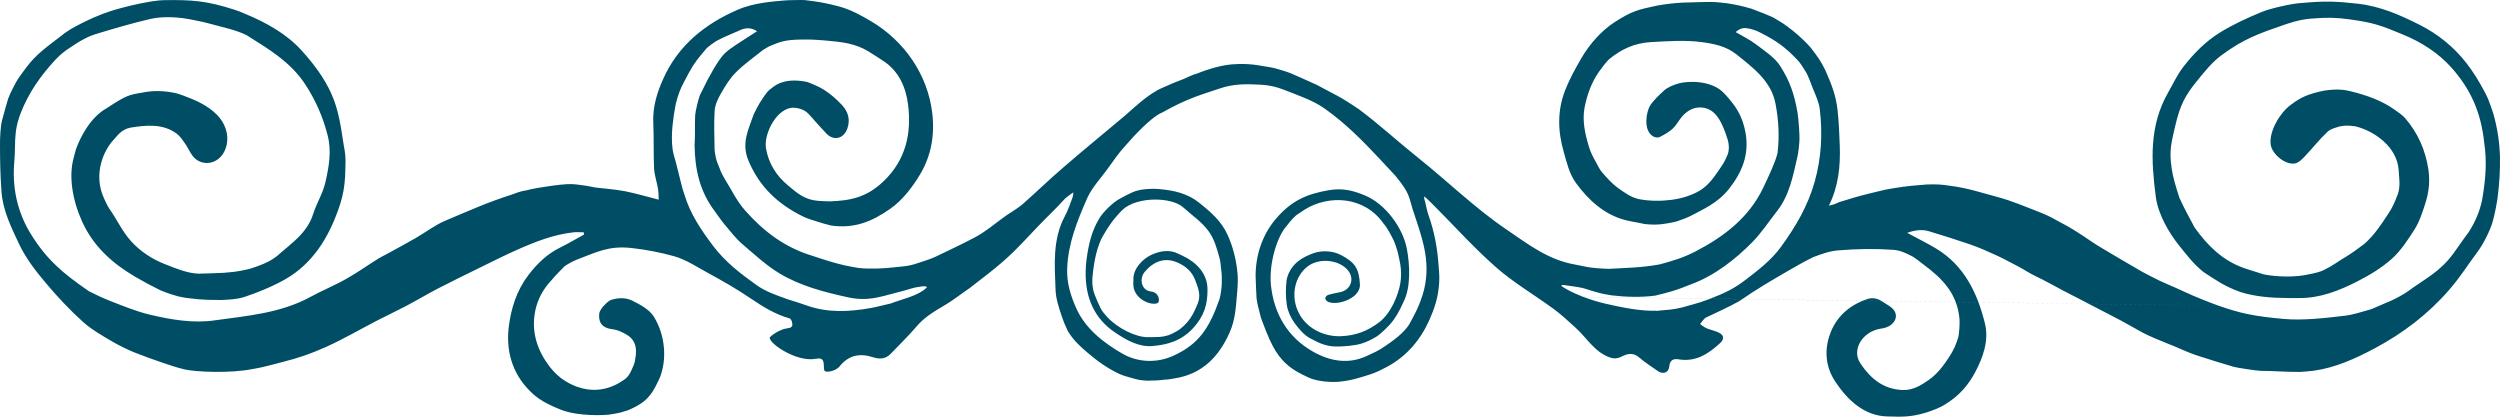 <?xml version="1.0" encoding="UTF-8"?>
<svg xmlns="http://www.w3.org/2000/svg" width="120" height="20" viewBox="0 0 120 20" fill="none">
  <path d="M66.207 7.609C65.407 6.751 64.578 5.919 63.597 5.22C63.016 4.806 62.292 4.574 61.621 4.306C61.264 4.162 60.885 4.083 60.502 4.065C59.863 4.03 59.241 4.015 58.581 4.236C57.618 4.562 56.996 4.718 55.785 5.402C55.484 5.508 54.985 5.978 54.859 6.102C54.413 6.539 54.421 6.548 54.001 7.013C53.715 7.33 53.464 7.68 53.218 8.029C52.871 8.526 52.419 8.981 52.179 9.528C51.709 10.603 51.263 11.685 51.224 12.91C51.201 13.607 51.408 14.232 51.66 14.797C52.097 15.772 52.962 16.448 53.867 16.971C54.623 17.409 55.542 17.43 56.313 17.08C57.557 16.518 58.056 15.728 58.535 14.359C58.599 14.174 58.646 13.739 58.646 13.571C58.646 13.28 58.652 13.207 58.617 12.94C58.584 12.696 58.587 12.569 58.549 12.431C58.406 11.902 58.284 11.47 58.012 11.097C57.688 10.65 57.204 10.324 56.786 9.948C56.234 9.454 54.588 9.422 53.89 10.063C53.484 10.465 53.207 10.85 52.927 11.35C52.556 12.011 52.468 13.025 52.451 13.175C52.392 13.648 52.474 13.965 52.553 14.168C52.649 14.418 52.716 14.55 52.827 14.794C52.874 14.899 53.049 15.114 53.145 15.217C53.671 15.775 54.529 16.192 55.105 16.184C55.618 16.175 55.741 16.195 56.088 16.09C56.199 16.057 56.535 15.878 56.62 15.813C57.081 15.452 57.268 15.117 57.49 14.573C57.656 14.165 57.513 13.824 57.37 13.445C57.209 13.013 56.882 12.763 56.532 12.607C55.925 12.337 55.388 12.531 54.953 13.042C54.658 13.389 54.795 13.939 55.233 13.989C55.671 14.039 55.68 14.485 55.572 14.544C55.265 14.697 54.383 14.356 54.398 13.615C54.398 13.533 54.401 13.457 54.404 13.374C54.404 12.889 54.853 12.416 55.28 12.225C55.721 12.028 56.091 12.005 56.427 12.12C56.544 12.17 56.561 12.178 56.769 12.278C57.428 12.59 57.948 13.122 57.96 13.868C57.971 14.6 57.799 15.176 57.268 15.752C56.699 16.369 56.021 16.554 55.303 16.61C54.655 16.66 54.074 16.331 53.519 15.957C52.55 15.305 52.089 14.321 52.112 13.039C52.118 12.793 52.124 12.693 52.153 12.463C52.258 11.673 52.413 11.068 52.772 10.474C52.962 10.16 53.435 9.704 53.747 9.54C54.293 9.252 54.398 9.184 54.742 9.114C54.812 9.099 55.204 9.037 55.636 9.075C56.351 9.137 57.005 9.284 57.569 9.737C58.1 10.163 58.631 10.612 58.935 11.297C59.2 11.899 59.341 12.475 59.402 13.136C59.422 13.354 59.416 13.639 59.39 13.95C59.326 14.653 59.314 15.305 59.025 15.954C58.497 17.142 57.697 17.956 56.377 18.164C56.269 18.182 56.091 18.217 55.916 18.223C55.636 18.261 55.399 18.267 55.066 18.273C54.763 18.255 54.634 18.235 54.334 18.146C54.123 18.085 53.905 18.032 53.706 17.938C53.157 17.676 52.667 17.33 52.203 16.93C51.808 16.592 51.514 16.322 51.245 15.872C51.114 15.596 51.029 15.376 50.959 15.167C50.822 14.758 50.681 14.329 50.667 13.912C50.623 12.71 50.512 11.491 51.119 10.365C51.265 10.095 51.362 9.789 51.473 9.507C51.481 9.481 51.531 9.352 51.514 9.234C51.356 9.349 51.163 9.481 51.073 9.584C50.693 10.01 50.273 10.395 49.879 10.809C48.868 11.864 48.518 12.296 47.368 13.189C47.318 13.219 46.623 13.774 46.574 13.806C46.148 14.094 45.739 14.426 45.295 14.682C44.808 14.964 44.343 15.252 43.973 15.693C43.59 16.148 43.155 16.557 42.746 16.989C42.501 17.244 42.198 17.244 41.903 17.147C41.263 16.939 40.729 17.053 40.303 17.582C40.093 17.844 39.62 17.885 39.579 17.8C39.558 17.776 39.538 17.6 39.541 17.509C39.538 17.235 39.413 17.174 39.167 17.221C38.192 17.409 36.811 16.404 36.957 16.184C36.998 16.131 37.407 15.802 37.807 15.755C38.011 15.74 38.035 15.628 38.035 15.599C38.032 15.464 37.982 15.305 37.897 15.281C37.211 15.09 36.624 14.726 36.038 14.329C35.369 13.871 34.663 13.471 33.95 13.084C33.434 12.801 32.917 12.455 32.356 12.299C31.694 12.114 31.013 11.982 30.316 11.905C29.221 11.785 28.657 12.096 27.706 12.455C27.431 12.563 27.128 12.751 27.087 12.793C26.78 13.098 26.611 13.277 26.307 13.636C25.945 14.088 25.744 14.55 25.665 15.073C25.519 16.016 25.82 16.862 26.383 17.6C26.596 17.876 26.85 18.117 27.148 18.299C28.646 19.204 29.761 18.373 30.038 18.167C30.237 18.011 30.4 17.576 30.456 17.415C30.578 16.874 30.61 16.348 30.029 16.034C29.834 15.928 29.615 15.825 29.396 15.802C29.051 15.766 28.797 15.605 28.765 15.287C28.733 14.97 28.806 14.914 28.938 14.723C29.054 14.608 29.127 14.509 29.294 14.409C29.545 14.318 29.971 14.244 30.339 14.426C30.727 14.617 31.177 14.858 31.39 15.208C31.933 16.098 32.02 17.23 31.679 18.111C31.65 18.188 31.483 18.517 31.445 18.59C31.136 19.166 30.791 19.41 30.161 19.686C30.088 19.707 29.913 19.763 29.84 19.786C29.702 19.827 29.367 19.886 29.224 19.904C29.037 19.924 27.79 20.004 26.929 19.669C26.444 19.48 25.974 19.251 25.624 18.946C24.675 18.111 24.269 16.986 24.418 15.716C24.523 14.814 24.804 13.936 25.358 13.21C25.764 12.678 26.249 12.196 26.873 11.89C27.268 11.697 27.647 11.47 28.032 11.259L28.018 11.15C27.857 11.15 27.697 11.135 27.539 11.15C26.59 11.253 25.709 11.597 24.845 11.979C24.223 12.255 23.618 12.56 23.008 12.86C22.345 13.186 21.68 13.507 21.023 13.848C20.503 14.118 19.998 14.421 19.479 14.694C19.029 14.932 18.565 15.146 18.112 15.381C17.292 15.805 16.489 16.275 15.648 16.654C14.875 17 14.291 17.192 13.558 17.377C13.248 17.456 12.705 17.606 12.393 17.665C12.332 17.676 12.177 17.703 12.116 17.715C11.033 17.932 9.383 17.853 8.863 17.732C8.414 17.623 8.128 17.521 7.766 17.397C7.322 17.244 6.881 17.089 6.446 16.915C6.14 16.792 5.658 16.554 5.375 16.386C4.899 16.104 4.411 15.831 4.005 15.47C3.346 14.879 2.733 14.224 2.163 13.542C1.696 12.984 1.235 12.387 0.925 11.732C0.552 10.938 0.143 10.124 0.073 9.222C0.015 8.455 0 7.697 0 6.939C0 6.616 0.018 6.063 0.105 5.752C0.292 5.097 0.298 5.023 0.394 4.729C0.52 4.397 0.669 4.15 0.768 3.951C0.879 3.73 1.136 3.425 1.27 3.228C1.72 2.628 2.201 2.285 2.881 1.764C3.171 1.529 3.387 1.394 3.664 1.247C4.219 0.953 4.756 0.71 5.346 0.521C5.932 0.333 7.252 0.016 7.868 0.007C9.228 -0.013 9.923 0.037 11.254 0.466C11.47 0.536 11.546 0.566 11.797 0.677C12.752 1.071 13.745 1.62 14.454 2.399C15.029 3.031 15.546 3.701 15.905 4.497C16.264 5.296 16.366 6.116 16.501 6.98C16.626 7.58 16.579 7.888 16.565 8.479C16.542 8.923 16.46 9.399 16.323 9.813C15.87 11.197 15.166 12.458 13.926 13.263C13.213 13.724 12.177 14.109 11.716 14.259C11.307 14.391 10.665 14.394 10.603 14.4C9.608 14.403 9.357 14.341 8.922 14.297C8.805 14.279 8.685 14.256 8.539 14.221C8.385 14.171 8.309 14.15 8.212 14.124C8.078 14.085 7.821 13.986 7.684 13.927C7.231 13.704 6.922 13.536 6.487 13.283C5.392 12.64 4.481 11.829 3.938 10.627C3.474 9.595 3.287 8.449 3.541 7.559C3.559 7.483 3.62 7.239 3.652 7.148C3.845 6.613 4.321 5.643 5.115 5.197C6.078 4.568 6.178 4.553 6.852 4.441C7.345 4.341 7.847 4.353 8.364 4.456C8.56 4.494 8.63 4.532 8.799 4.588C9.389 4.803 9.976 5.061 10.422 5.517C10.796 5.899 10.995 6.437 10.878 6.96C10.668 7.9 9.695 8.073 9.243 7.48C9.109 7.303 9.024 7.092 8.896 6.91C8.77 6.73 8.644 6.534 8.472 6.407C7.807 5.922 7.001 6.008 6.271 6.125C5.824 6.21 5.635 6.513 5.416 6.754C5.027 7.177 4.429 8.326 5.004 9.546C5.045 9.637 5.17 9.907 5.235 9.998C5.629 10.556 5.874 11.123 6.309 11.597C6.753 12.079 7.299 12.437 7.92 12.681C8.446 12.887 9.018 13.125 9.535 13.136C9.961 13.125 10.393 13.113 10.729 13.095C11.222 13.048 11.313 13.06 11.967 12.91C12.276 12.816 12.574 12.698 12.627 12.675C12.974 12.525 13.102 12.434 13.307 12.281C13.97 11.685 14.734 11.209 15.032 10.271C15.196 9.751 15.505 9.269 15.622 8.74C15.785 8.015 15.923 7.268 15.73 6.51C15.508 5.629 15.161 4.832 14.656 4.056C13.937 2.955 12.866 2.34 11.827 1.682C11.295 1.429 10.773 1.33 10.236 1.18C9.923 1.092 9.585 1.015 9.284 0.959C8.604 0.818 7.891 0.768 7.243 0.903C6.341 1.115 5.448 1.374 4.56 1.647C4.242 1.744 3.938 1.917 3.649 2.096C3.576 2.143 3.477 2.208 3.439 2.235C3.299 2.332 3.229 2.364 3.118 2.458C2.957 2.573 2.803 2.714 2.671 2.855C1.965 3.613 1.372 4.45 0.996 5.423C0.879 5.72 0.791 6.04 0.756 6.357C0.704 6.81 0.73 7.274 0.689 7.73C0.572 8.978 0.826 10.165 1.466 11.209C2.239 12.475 3.062 13.151 4.271 13.98C4.511 14.106 5.03 14.35 5.278 14.441C5.836 14.659 6.551 14.955 7.208 15.108C8.224 15.346 9.266 15.525 10.297 15.378C11.867 15.158 13.473 15.035 14.915 14.244C15.476 13.936 16.072 13.7 16.626 13.383C17.228 13.039 17.587 12.769 18.165 12.411C18.249 12.355 18.495 12.231 18.547 12.205C19.017 11.946 19.49 11.694 19.954 11.426C20.433 11.15 20.88 10.8 21.385 10.589C22.556 10.098 23.399 9.71 24.585 9.334C24.917 9.213 24.862 9.228 25.066 9.175C25.078 9.172 25.241 9.143 25.297 9.131C25.44 9.099 25.569 9.058 25.811 9.02C26.29 8.94 26.774 8.867 27.256 8.837C27.557 8.82 27.86 8.884 28.164 8.92C28.301 8.937 28.435 8.981 28.57 8.999C29.04 9.058 29.516 9.087 29.98 9.175C30.508 9.278 31.028 9.434 31.618 9.584C31.606 9.378 31.612 9.211 31.582 9.049C31.527 8.726 31.413 8.411 31.396 8.088C31.361 7.362 31.39 6.631 31.358 5.905C31.323 5.155 31.524 4.483 31.825 3.807C32.546 2.173 33.845 1.15 35.395 0.474C36.221 0.113 37.164 0.072 37.658 0.022C37.804 0.007 38.545 -0.007 38.627 0.004C39.304 0.084 39.631 0.142 40.253 0.304C40.805 0.448 41.331 0.733 41.833 1.033C43.412 1.976 44.524 3.577 44.746 5.411C44.878 6.498 44.691 7.492 44.162 8.373C43.792 8.993 43.31 9.619 42.729 10.024C41.847 10.639 41.018 10.982 39.897 10.827C39.871 10.824 39.532 10.733 39.509 10.724C39.29 10.65 39.167 10.624 38.948 10.548C38.817 10.504 38.659 10.451 38.54 10.389C37.351 9.804 36.449 8.973 35.921 7.697C35.571 6.854 35.938 6.202 36.178 5.485C36.236 5.355 36.441 4.988 36.443 4.982C36.668 4.621 36.788 4.45 36.928 4.315C37.083 4.23 37.474 3.686 38.718 3.927C38.861 3.971 39.307 4.153 39.523 4.292C39.868 4.512 40.134 4.741 40.411 5.038C40.715 5.361 40.825 5.749 40.671 6.175C40.496 6.666 40.014 6.775 39.663 6.407C39.389 6.119 39.126 5.82 38.864 5.523C38.668 5.302 38.446 5.2 38.137 5.173C37.328 5.105 36.636 6.41 36.77 7.139C36.902 7.85 37.249 8.414 37.801 8.881C38.262 9.272 38.633 9.593 39.269 9.64C39.363 9.645 39.634 9.663 39.807 9.666C40.855 9.634 41.605 9.46 42.387 8.723C43.479 7.697 43.768 6.393 43.584 4.997C43.479 4.195 43.146 3.413 42.402 2.928C42.16 2.769 41.92 2.611 41.675 2.461C41.062 2.094 40.455 2.014 39.62 1.944C39.173 1.905 38.808 1.888 38.391 1.9C37.719 1.917 37.486 1.985 36.986 2.196C36.957 2.196 36.645 2.382 36.619 2.402C36.184 2.755 35.717 3.078 35.322 3.475C35.03 3.766 34.809 4.133 34.601 4.494C34.458 4.744 34.321 5.035 34.303 5.314C34.266 5.919 34.289 6.528 34.3 7.136C34.3 7.248 34.33 7.439 34.362 7.571C34.408 7.765 34.444 7.838 34.52 8.026C34.569 8.144 34.59 8.258 34.803 8.617C35.13 9.131 35.352 9.64 35.772 10.11C36.665 11.118 37.67 11.873 38.972 12.272C39.374 12.396 39.576 12.478 40.014 12.601C40.16 12.646 40.379 12.696 40.542 12.737C40.718 12.778 41.071 12.84 41.214 12.863C41.728 12.916 42.385 12.901 43.1 12.813C43.167 12.804 43.45 12.781 43.544 12.763C43.824 12.713 43.932 12.669 44.203 12.581C44.338 12.546 44.776 12.387 44.895 12.328C45.608 11.985 46.057 11.779 46.761 11.412C47.307 11.126 47.724 10.759 48.142 10.457C48.293 10.342 48.407 10.274 48.474 10.23C48.685 10.086 48.909 9.957 49.099 9.789C49.736 9.225 50.349 8.632 50.994 8.076C51.911 7.283 52.848 6.513 53.779 5.734C54.421 5.208 55.064 4.515 55.846 4.192C56.17 4.045 56.404 3.945 56.827 3.786C56.842 3.78 57.282 3.566 57.472 3.525C57.898 3.357 57.898 3.372 58.287 3.248C58.287 3.248 58.771 3.116 59.087 3.093C60.03 3.019 60.403 3.146 61.037 3.24C61.186 3.263 61.805 3.451 61.968 3.522C62.391 3.704 62.637 3.821 63.188 4.065C64.102 4.562 64.254 4.585 65.232 5.247C66.204 5.969 67.097 6.798 68.046 7.553C69.477 8.693 70.785 9.98 72.309 11.015C73.383 11.746 74.314 12.472 75.602 12.698C75.704 12.716 76.057 12.79 76.159 12.81C76.405 12.863 76.895 12.895 77.228 12.904C78.159 12.851 78.778 12.851 79.669 12.69C80.34 12.511 80.828 12.355 81.359 12.081C82.719 11.379 83.934 10.471 84.626 9.028C84.889 8.479 85.224 7.768 85.321 7.35C85.42 6.572 85.373 5.749 85.224 4.976C85.02 3.895 84.156 3.257 83.347 2.608C82.857 2.214 82.241 2.094 81.668 2.02C80.877 1.917 80.06 1.976 79.26 2.02C78.419 2.064 77.783 2.393 77.237 2.843C77.117 2.943 76.84 3.316 76.752 3.442C76.393 3.962 76.183 4.53 76.06 5.161C75.941 5.793 76.078 6.407 76.262 7.024C76.343 7.301 76.466 7.539 76.603 7.779C76.7 7.947 76.775 8.132 76.901 8.273C77.132 8.535 77.368 8.808 77.648 9.011C77.964 9.24 78.314 9.49 78.682 9.56C79.19 9.657 79.736 9.657 80.25 9.59C80.708 9.528 81.187 9.387 81.584 9.152C81.931 8.946 82.22 8.591 82.451 8.247C82.681 7.903 82.766 7.815 82.924 7.424C83 7.23 83.008 6.989 82.936 6.722C82.851 6.454 82.775 6.231 82.655 5.978C82.477 5.602 82.232 5.258 81.8 5.176C81.365 5.094 81 5.282 80.72 5.617C80.571 5.796 80.463 6.016 80.293 6.172C80.109 6.34 79.882 6.469 79.657 6.581C79.575 6.622 79.421 6.595 79.336 6.539C78.84 6.216 79.047 5.311 79.204 5.07C79.383 4.794 79.657 4.547 79.879 4.341C80.031 4.2 80.317 4.074 80.565 4.009C80.915 3.895 82.133 3.804 82.763 4.483C83.295 5.053 83.639 5.543 83.788 6.384C83.969 7.415 83.622 8.256 83.011 9.043C82.457 9.76 81.698 10.066 81.172 10.354C80.991 10.445 80.749 10.539 80.521 10.615C80.39 10.659 80.29 10.671 80.037 10.721C79.578 10.803 79.301 10.791 78.936 10.753C78.591 10.671 78.367 10.653 78.022 10.565C77.027 10.315 76.235 9.601 75.649 8.787C75.322 8.335 75.211 7.824 75.062 7.303C74.77 6.29 74.744 5.311 75.132 4.321C75.342 3.78 75.619 3.289 75.908 2.79C76.3 2.105 76.895 1.456 77.485 1.074C78.349 0.519 78.597 0.471 79.564 0.263C80.095 0.175 80.329 0.154 80.758 0.125C81.073 0.113 81.473 0.101 81.739 0.098C82.305 0.087 82.311 0.092 82.924 0.16C83.455 0.248 83.595 0.286 84.065 0.416C84.302 0.501 85.035 0.789 85.14 0.853C85.703 1.194 85.548 1.086 86.071 1.485C86.331 1.685 86.812 2.149 86.929 2.305C87.253 2.737 87.37 2.875 87.615 3.369C87.91 4.036 88.12 4.565 88.199 5.258C88.263 5.817 88.293 6.454 88.31 7.018C88.339 7.979 88.255 8.917 87.788 9.869C87.972 9.848 88.202 9.739 88.304 9.695C88.915 9.513 89.034 9.46 89.735 9.287C89.755 9.287 90.106 9.199 90.126 9.193C90.368 9.125 90.649 9.069 90.894 9.034C91.262 8.978 91.387 8.955 91.755 8.917C92.024 8.89 92.208 8.878 92.476 8.855C92.943 8.84 93.162 8.849 93.6 8.917C94.467 9.028 95.101 9.249 95.854 9.449C96.566 9.637 97.191 9.913 97.883 10.177C97.991 10.218 98.336 10.365 98.435 10.421C98.788 10.618 98.914 10.686 99.27 10.874C99.372 10.927 99.658 11.112 99.754 11.171C100.137 11.409 100.382 11.602 100.767 11.835C101.562 12.316 101.886 12.496 102.82 13.042C102.84 13.048 103.185 13.233 103.205 13.245C103.824 13.577 104.227 13.709 104.861 14.009C105.284 14.209 106.008 14.503 106.452 14.659C107.549 15.046 108.186 15.179 109.608 15.308C110.53 15.393 111.648 15.264 112.574 15.152C112.965 15.105 113.347 14.97 113.733 14.867L113.873 14.82C114.176 14.691 114.477 14.553 114.781 14.429C114.953 14.359 115.403 14.112 115.546 14.006C116.41 13.371 117.102 13.066 117.759 12.172C118.013 11.829 118.249 11.47 118.5 11.138C118.824 10.636 119.029 10.127 119.14 9.607C119.329 8.502 119.37 7.738 119.242 6.845C119.087 5.358 118.561 4.247 117.677 3.254C117.043 2.543 116.229 2.02 115.335 1.656C114.918 1.485 114.501 1.303 114.068 1.18C113.704 1.077 113.458 1.027 112.763 0.927C112.11 0.842 111.747 0.83 110.953 0.892C110.673 0.912 110.279 0.971 109.733 1.159C108.431 1.606 107.704 1.858 106.627 2.655C106.177 2.987 105.815 3.445 105.456 3.886C104.89 4.582 104.65 5.026 104.414 6.031C104.236 6.819 104.107 7.204 104.239 8.076C104.309 8.541 104.414 8.876 104.615 9.504C104.872 10.066 105.097 10.454 105.345 10.927C105.958 11.782 106.665 12.484 107.66 12.848C107.958 12.957 108.402 13.084 108.656 13.169C108.977 13.239 109.867 13.342 110.624 13.207C111.213 13.101 111.406 13.031 111.555 12.957C111.984 12.748 112.215 12.552 112.626 12.311C112.904 12.146 113.271 11.87 113.487 11.708C113.966 11.282 114.279 10.809 114.635 10.262C114.839 9.972 114.976 9.64 115.096 9.313C115.227 8.958 115.16 8.541 115.134 8.156C115.058 7.054 113.984 6.296 113.07 6.066C112.682 6.013 112.562 6.022 112.299 6.069C112.025 6.157 111.864 6.19 111.712 6.334C111.324 6.698 110.994 7.124 110.626 7.512C110.495 7.65 110.334 7.812 110.165 7.844C109.707 7.935 109.056 7.403 108.992 6.936C108.907 6.307 109.444 5.402 109.946 5.041C110.448 4.659 110.784 4.515 111.543 4.353C112.203 4.247 112.574 4.318 112.813 4.377C113.569 4.562 114.305 4.812 114.947 5.27C115.117 5.391 115.3 5.508 115.438 5.664C116.057 6.372 116.422 7.207 116.562 8.132C116.643 8.685 116.594 9.213 116.41 9.781C116.267 10.216 116.132 10.648 115.893 11.021C115.575 11.52 115.236 12.04 114.801 12.428C114.314 12.863 113.73 13.213 113.143 13.512C112.267 13.956 111.35 14.321 110.337 14.306C110.162 14.306 109.987 14.306 109.812 14.306C109.044 14.3 108.265 14.247 107.543 14.018C106.761 13.736 106.393 13.463 105.777 13.063C105.296 12.687 104.948 12.22 104.592 11.779C104.096 11.159 103.588 10.274 103.48 9.457C103.252 7.715 103.15 6.028 104.09 4.406C104.323 4.001 104.475 3.642 104.788 3.222C105.325 2.537 105.885 1.97 106.595 1.538C107.219 1.156 107.894 0.851 108.571 0.571C108.992 0.398 110.043 0.16 110.492 0.142C111.61 0.045 112.092 0.057 113.21 0.181C113.695 0.236 114.255 0.383 114.717 0.554C115.198 0.73 115.671 0.956 116.135 1.188C117.017 1.632 117.788 2.252 118.398 3.04C118.725 3.463 119.005 3.924 119.256 4.397C119.423 4.709 119.449 4.779 119.668 5.417C119.887 6.157 119.98 6.919 119.998 7.456C120.01 8.241 119.974 8.77 119.875 9.566C119.817 9.895 119.788 10.063 119.756 10.198C119.7 10.436 119.706 10.436 119.642 10.659C119.525 11.062 119.21 11.699 118.932 12.073C118.453 12.716 118.106 13.283 117.569 13.903C116.553 15.079 115.341 15.995 114.01 16.707C113.064 17.212 112.095 17.656 111.023 17.8C110.898 17.817 110.443 17.853 110.384 17.853C109.643 17.853 109.257 17.808 108.516 17.8C108.341 17.8 107.398 17.656 107.225 17.609C106.446 17.383 106.314 17.332 105.538 17.089C104.931 16.895 104.58 16.692 103.982 16.466C103.713 16.363 103.123 16.113 102.869 15.978C102.472 15.766 102.183 15.587 101.786 15.376C101.348 15.14 100.899 14.923 100.461 14.688C99.994 14.435 99.53 14.212 99.051 13.959C98.572 13.706 98.175 13.477 97.717 13.26C97.39 13.107 97.133 12.919 96.835 12.769C96.517 12.613 96.196 12.422 95.874 12.278C95.431 12.079 95.004 11.879 94.54 11.723C93.889 11.505 93.238 11.291 92.581 11.097C92.249 11 91.91 11.047 91.545 11.176C92.05 11.45 92.505 11.673 92.941 11.934C94.286 12.751 94.914 14.062 95.276 15.522C95.48 16.348 95.183 17.153 94.818 17.847C94.491 18.473 94.047 18.999 93.346 19.425C93.11 19.569 92.809 19.692 92.433 19.81C91.659 20.039 91.253 20.004 90.587 19.989C89.484 19.965 88.669 19.193 88.085 18.305C87.636 17.617 87.56 16.845 87.826 16.078C88.12 15.22 88.748 14.661 89.615 14.359C89.843 14.279 90.097 14.309 90.298 14.441C90.436 14.532 90.579 14.611 90.713 14.703C91.078 14.952 91.107 15.331 90.757 15.602C90.628 15.702 90.444 15.752 90.278 15.775C89.417 15.904 88.856 16.771 89.294 17.435C89.758 18.135 90.371 18.678 91.308 18.72C91.828 18.743 92.225 18.484 92.584 18.235C92.978 17.961 93.299 17.541 93.565 17.127C93.764 16.818 93.875 16.586 93.986 16.225C94.047 16.031 94.073 15.514 94.056 15.32C93.948 14.091 93.25 13.377 92.307 12.681C92.178 12.587 91.924 12.372 91.778 12.299C91.446 12.131 91.206 12.014 90.862 11.99C89.992 11.929 89.11 11.946 88.24 12.017C87.811 12.052 87.458 12.187 87.04 12.34C86.585 12.566 86.243 12.76 85.899 12.96C85.035 13.46 84.311 13.88 83.49 14.453C82.962 14.747 82.392 14.999 81.885 15.243C81.776 15.302 81.698 15.446 81.604 15.555C81.709 15.625 81.809 15.713 81.925 15.76C82.136 15.849 82.372 15.884 82.562 15.998C82.757 16.116 82.754 16.292 82.571 16.463C82.001 16.989 81.391 17.388 80.565 17.247C80.299 17.203 80.15 17.306 80.124 17.597C80.095 17.891 79.818 17.985 79.572 17.808C79.28 17.597 78.968 17.409 78.699 17.174C78.396 16.906 78.124 16.965 77.806 17.13C77.66 17.203 77.491 17.227 77.336 17.177C76.559 16.942 76.18 16.225 75.619 15.722C75.284 15.422 74.954 15.108 74.592 14.841C73.669 14.165 72.671 13.583 71.815 12.834C70.738 11.887 69.772 10.809 68.756 9.792C68.695 9.731 68.443 9.484 68.37 9.434C68.332 9.449 68.391 9.643 68.411 9.704C68.461 9.928 68.502 10.139 68.578 10.354C68.852 11.135 68.995 11.905 69.056 12.79C69.074 13.057 69.1 13.239 69.08 13.571C69.039 14.279 68.852 14.811 68.61 15.358C68.186 16.313 67.518 17.103 66.575 17.609C66.312 17.747 66.044 17.885 65.763 17.973C65.229 18.141 64.858 18.27 64.216 18.329C63.699 18.355 63.355 18.279 63.247 18.258C62.964 18.191 62.946 18.191 62.514 17.979C61.872 17.665 61.451 17.274 61.104 16.63C60.885 16.228 60.666 15.631 60.526 15.255C60.392 14.706 60.365 14.685 60.313 14.309C60.301 13.956 60.272 13.592 60.269 13.239C60.269 12.24 60.596 11.256 61.247 10.498C62.006 9.613 62.745 9.308 63.79 9.128C64.447 9.017 64.952 9.146 65.509 9.378C66.514 9.792 67.334 10.941 67.527 11.929C67.684 12.74 67.719 13.839 67.36 14.506C67.188 14.905 66.963 15.308 66.712 15.578C66.642 15.652 66.28 16.037 66.038 16.178C65.512 16.483 65.232 16.548 64.753 16.601C64.745 16.601 64.312 16.648 64.041 16.63C63.644 16.601 63.369 16.504 62.858 16.222C62.581 16.069 62.321 15.758 62.135 15.499C61.959 15.252 61.816 14.949 61.77 14.653C61.708 14.262 61.711 13.853 61.755 13.457C61.767 13.363 61.816 13.219 61.851 13.133C62.073 12.625 62.502 12.355 63.025 12.161C63.413 12.017 63.944 12.02 64.365 12.24C65.034 12.59 65.238 12.889 65.276 13.653C65.314 14.359 64.05 14.732 63.682 14.447C63.583 14.344 63.591 14.238 63.743 14.159C63.863 14.118 64.228 14.041 64.295 14.03C64.82 13.947 65.039 13.401 64.712 12.989C64.286 12.455 63.305 12.361 62.753 12.798C62.175 13.257 61.974 14.094 62.26 14.838C62.575 15.661 63.364 16.072 64.082 16.131C64.201 16.14 64.248 16.14 64.365 16.137C65.106 16.107 65.652 15.878 66.195 15.473C66.768 15.043 67.115 14.162 67.214 13.612C67.331 12.91 67.147 12.416 67.086 12.079C67.001 11.835 66.99 11.746 66.887 11.517C66.75 11.253 66.59 10.932 66.412 10.733C65.48 9.402 63.778 9.349 62.64 10.051C62.543 10.11 62.342 10.248 62.225 10.327C62.035 10.498 61.921 10.633 61.77 10.833C61.294 11.344 60.9 12.672 61.005 13.686C61.145 15.035 61.793 16.192 63.048 16.892C63.869 17.35 64.742 17.488 65.6 17.089C65.906 16.945 66.172 16.839 66.47 16.624C66.794 16.404 67.445 15.966 67.696 15.475C67.798 15.278 67.854 15.181 67.953 14.985C68.114 14.664 68.277 14.232 68.359 13.889C68.695 12.478 68.23 11.344 67.798 10.01C67.626 9.478 67.69 9.293 66.972 8.429M115.102 14.788L76.005 14.253C76.317 14.373 76.717 14.497 77.047 14.573C77.862 14.758 78.723 14.941 79.561 14.917C80.095 14.864 80.25 14.873 80.717 14.764C81.225 14.614 81.49 14.567 81.984 14.379C82.781 14.077 83.239 13.853 83.794 13.427C84.404 12.957 85.023 12.49 85.493 11.841C86.191 10.88 86.775 9.892 87.105 8.723C87.431 7.562 87.487 6.416 87.35 5.247C87.312 4.917 87.163 4.597 87.034 4.286C86.894 3.939 86.88 3.854 86.719 3.516C86.558 3.257 86.439 3.046 86.278 2.878C85.709 2.282 85.291 1.97 84.565 1.603C84.322 1.465 84.185 1.435 84.019 1.385C83.77 1.335 83.584 1.297 83.312 1.541C83.665 1.75 84.01 1.914 84.305 2.141C84.713 2.455 85.189 2.755 85.455 3.175C85.896 3.877 86.124 4.474 86.284 5.423C86.308 5.643 86.334 5.778 86.345 6.016C86.343 6.002 86.377 6.375 86.375 6.692C86.366 6.889 86.337 7.274 86.269 7.556C86.059 8.461 85.89 9.384 85.291 10.142C84.897 10.645 84.544 11.185 84.1 11.635C83.315 12.431 82.299 13.239 81.158 13.651C80.32 13.989 80.185 14.003 79.447 14.191C78.796 14.277 78.019 14.259 77.356 14.177C76.781 14.088 76.714 14.039 76.489 13.983C76.282 13.93 76.145 13.865 75.938 13.818C75.713 13.768 75.269 13.712 75.041 13.68C74.922 13.668 74.869 13.706 75.193 13.88C75.476 14.036 75.704 14.138 76.005 14.256L115.102 14.788ZM32.753 9.034C32.794 9.149 32.823 9.24 32.855 9.346C33.13 10.268 33.652 11.035 34.227 11.799C34.811 12.575 35.556 13.145 36.321 13.689C36.756 13.997 37.197 14.144 37.816 14.368C38.151 14.473 38.414 14.553 38.712 14.659C39.722 15.023 40.75 14.97 41.78 14.788C42.113 14.729 42.449 14.632 42.764 14.565C43.298 14.353 44.063 14.212 44.475 13.809C44.58 13.671 43.952 13.777 43.704 13.859C43.581 13.906 43.167 14.015 43.123 14.021C42.236 14.25 41.663 14.482 40.674 14.265C39.541 14.015 38.405 13.721 37.404 13.116C36.77 12.731 36.216 12.214 35.646 11.729C35.319 11.45 35.042 11.085 34.765 10.756C34.619 10.586 34.467 10.348 34.33 10.168C33.588 9.199 33.358 8.144 33.34 6.974C33.378 6.281 33.34 6.155 33.369 5.52C33.375 5.358 33.536 4.694 33.606 4.541C33.629 4.494 33.661 4.438 33.679 4.403C34.02 3.683 34.447 2.928 34.75 2.599C34.916 2.434 35.109 2.296 35.284 2.182C35.623 1.955 35.971 1.738 36.338 1.5C36.061 1.315 35.792 1.327 35.535 1.444C35.17 1.612 34.893 1.709 34.534 1.891C34.447 1.926 34.242 2.044 33.933 2.299C33.515 2.796 33.337 2.996 33.071 3.486C32.993 3.636 32.911 3.777 32.841 3.918C32.66 4.242 32.543 4.571 32.444 4.956C32.444 4.95 32.374 5.329 32.344 5.523C32.295 5.875 32.251 6.234 32.251 6.592C32.251 6.998 32.272 7.262 32.441 7.791" fill="#004E65"></path>
</svg>
